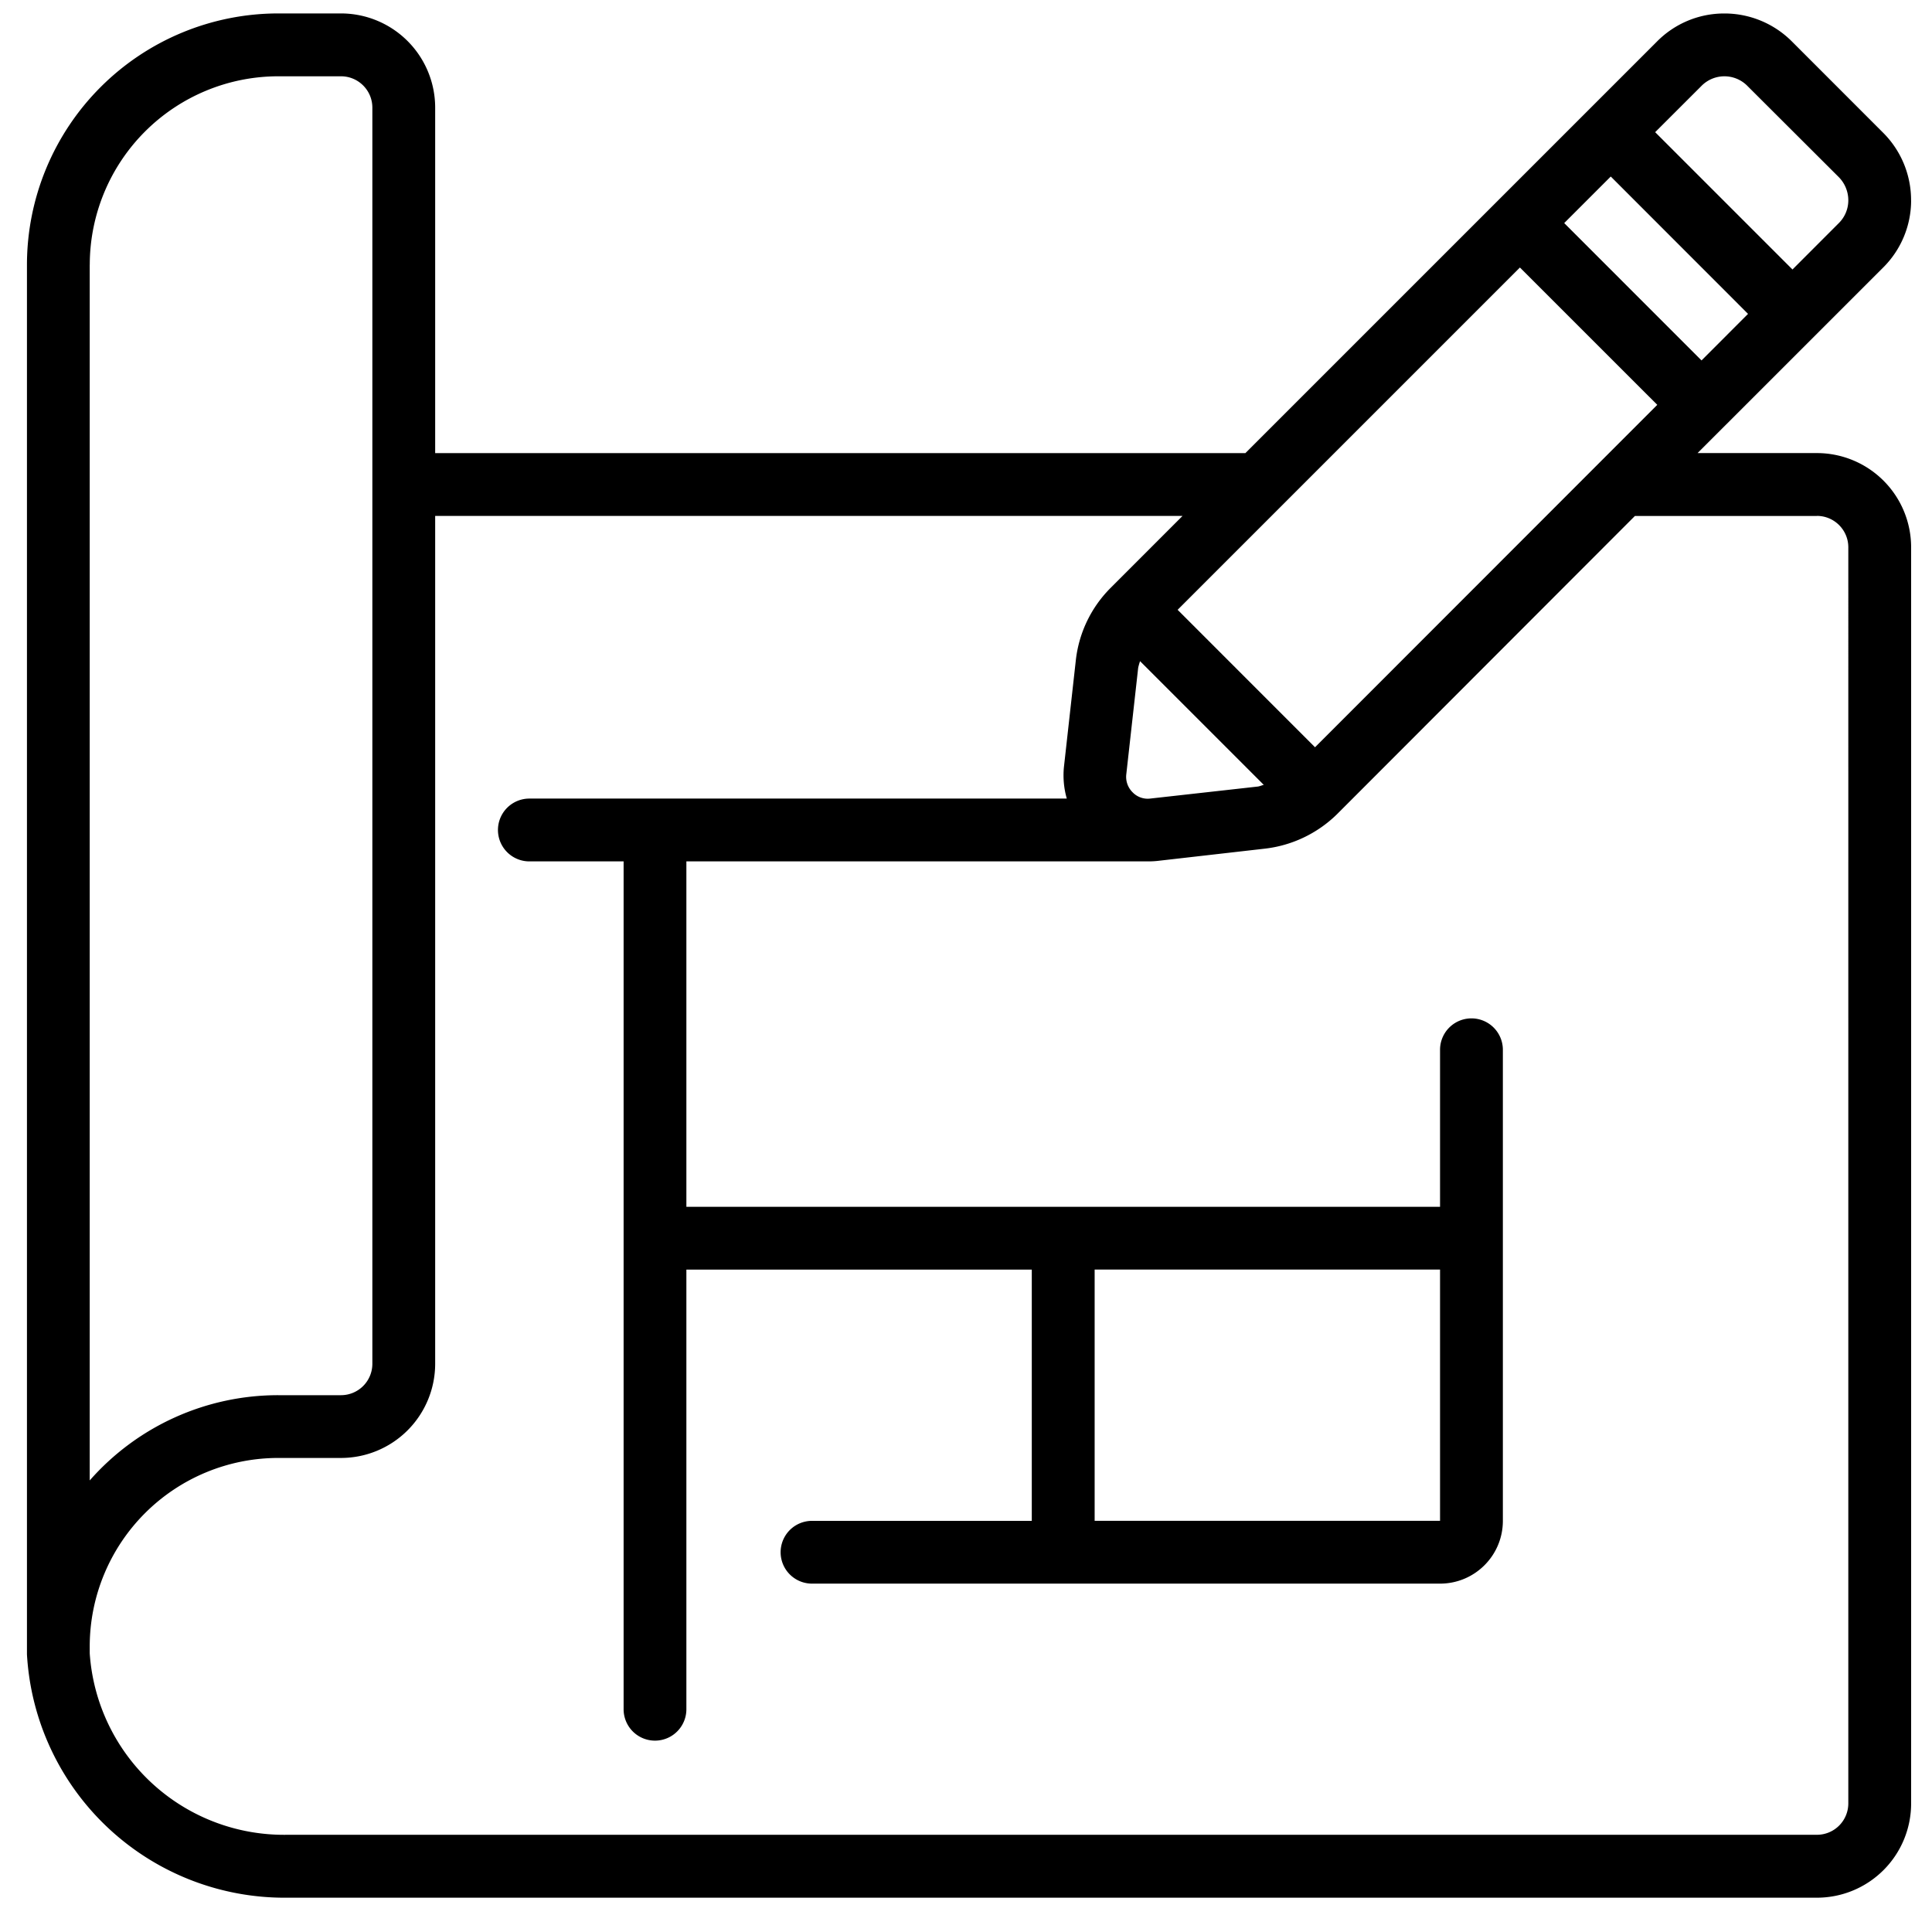 <svg width="41" height="41" xmlns="http://www.w3.org/2000/svg"><path d="M40.556 4.256a2.021 2.021 0 00-.6-1.446L38.033.886a2.02 2.02 0 00-1.439-.6h-.006c-.538 0-1.052.216-1.429.6l-8.73 8.73H9.235V2.285a2 2 0 00-2-2H5.904A5.337 5.337 0 00.572 5.618v29.49a5.477 5.477 0 005.524 5.164h32.461a2 2 0 002-2V11.615a2 2 0 00-2-2h-2.532l3.932-3.931a2.01 2.01 0 00.6-1.428zm-16.14 12.69a.444.444 0 01-.381-.133.46.46 0 01-.134-.376l.253-2.266a1.17 1.17 0 01.04-.14l2.625 2.625c-.043.01-.083.03-.128.036l-2.275.254zm3.491-1.088l-2.916-2.917 7.264-7.264 2.915 2.914-7.263 7.267zm5.288-11.124l.988-.988 2.913 2.915-.987.988-2.914-2.915zm-31.29.883a4.003 4.003 0 013.998-3.998h1.333c.368 0 .666.298.666.666v26.657a.666.666 0 01-.666.666H5.903a5.32 5.32 0 00-3.999 1.809v-25.8zm36.652 5.331c.368 0 .667.299.667.667V38.27a.666.666 0 01-.667.667H6.097a4.132 4.132 0 01-4.193-3.852v-.147a4.003 4.003 0 013.999-3.998h1.333a2 2 0 001.999-2V10.949h15.86l-1.513 1.514a2.574 2.574 0 00-.752 1.555l-.253 2.27c-.02.222 0 .445.062.659H11.234a.666.666 0 000 1.333h2v17.993a.666.666 0 001.332 0v-9.33h7.33v5.332h-4.664a.666.666 0 000 1.332H30.56c.736 0 1.333-.596 1.333-1.332v-9.997a.666.666 0 10-1.333 0v3.332H14.566v-7.33h9.802c.065 0 .13-.003.195-.01l2.277-.26a2.61 2.61 0 001.532-.73l6.323-6.33h3.862zM30.56 26.942v5.332h-7.33v-5.332h7.33zM39.017 4.74l-.978.979-2.914-2.914.98-.979a.684.684 0 01.983.003l1.927 1.923a.7.7 0 01.209.5.68.68 0 01-.207.488z"/></svg>